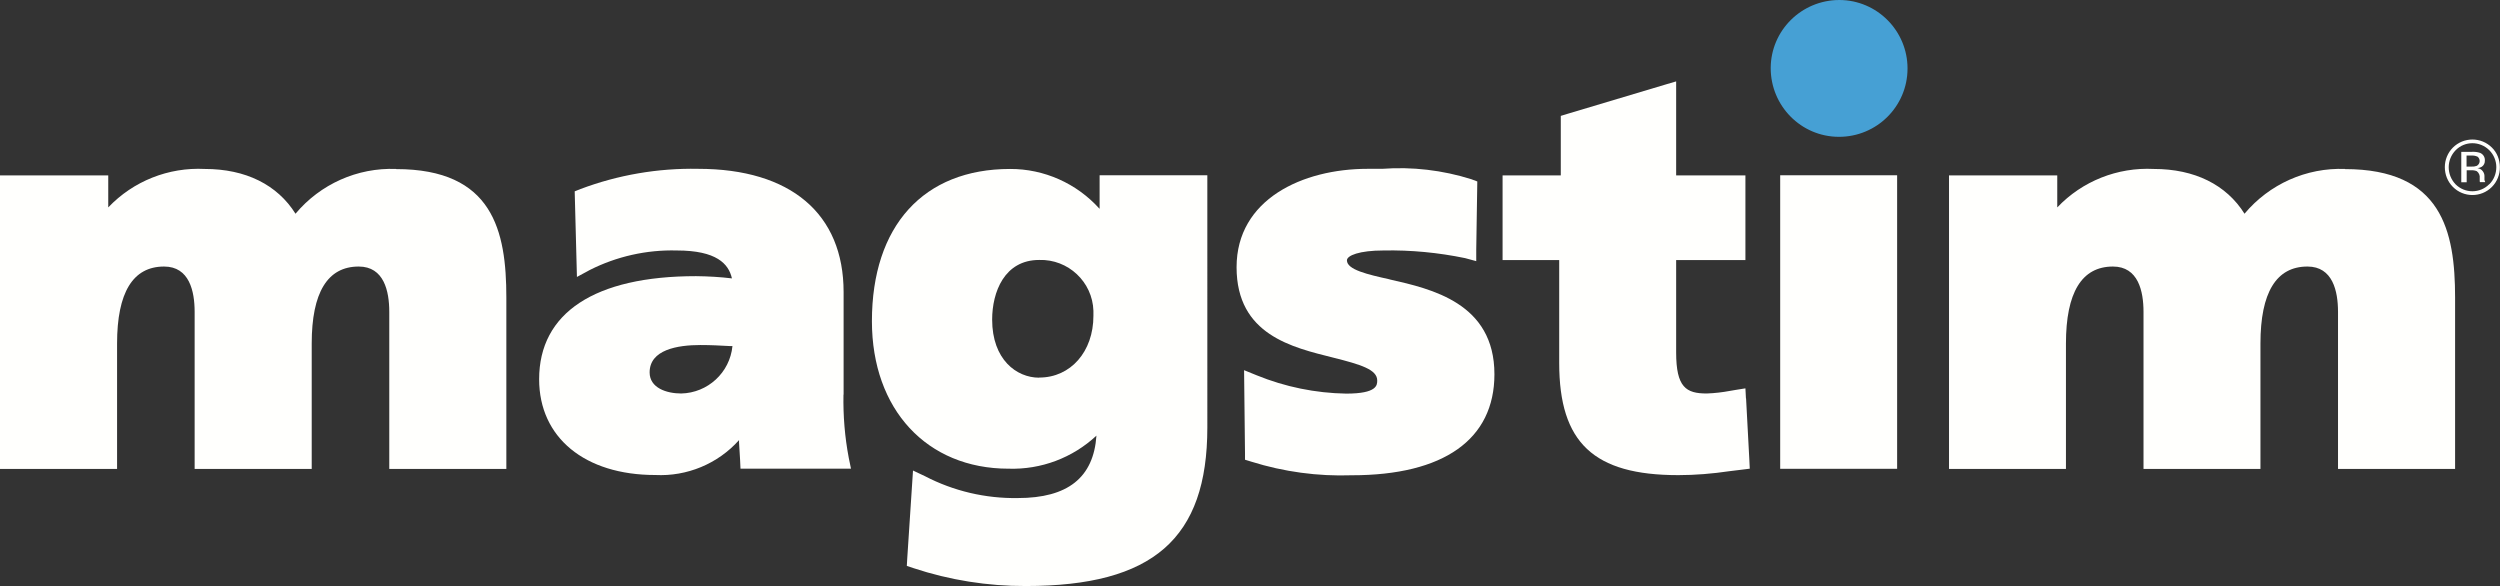 <?xml version="1.0" encoding="UTF-8"?><svg id="Layer_1" xmlns="http://www.w3.org/2000/svg" viewBox="0 0 189.84 44.5"><rect x="0" y="0" width="189.84" height="44.5" fill="#333333" stroke="none"/><defs><style>.cls-1{fill:#46a0d4;}.cls-1,.cls-2{fill-rule:evenodd;stroke-width:0px;}.cls-2{fill:#fffffd;}</style></defs><g id="Group"><path id="Fill-1" class="cls-2" d="M30.07,12.83c-2.93-.11-5.75,1.15-7.63,3.4-1.38-2.2-3.78-3.4-6.89-3.4-2.75-.14-5.43.92-7.33,2.92v-2.43H0v22.29h8.89v-9.52c0-3.88,1.2-5.85,3.57-5.85,1.92,0,2.32,1.87,2.32,3.44v11.93h8.89v-9.52c0-3.88,1.2-5.85,3.57-5.85,1.92,0,2.32,1.87,2.32,3.44v11.93h8.89v-13.01c0-5.07-1.01-9.76-8.37-9.76"/><path id="Fill-2" class="cls-2" d="M64.06,29.97v-7.79c0-5.95-4.02-9.36-11.04-9.36-3.05-.06-6.08.46-8.93,1.53l-.45.18.17,6.5.98-.53c2.04-1.03,4.31-1.54,6.6-1.48,3.02,0,3.94,1.01,4.19,2.12-.91-.11-1.82-.16-2.73-.17-7.68,0-11.91,2.78-11.91,7.83,0,4.42,3.46,7.27,8.82,7.27,2.41.12,4.75-.85,6.36-2.65,0,.06,0,.12,0,.18.03.43.06.88.08,1.33l.03.66h8.39l-.17-.83c-.3-1.58-.43-3.19-.4-4.8h0ZM51.73,29.88c-1.11,0-2.4-.42-2.4-1.6,0-1.72,2.1-2.08,3.86-2.08.78,0,1.53.04,2.26.08h.17c-.2,2.02-1.88,3.56-3.9,3.6h.01Z"/><path id="Fill-3" class="cls-2" d="M83.48,15.84c-1.73-1.92-4.2-3.02-6.78-3.01-6.57,0-10.49,4.32-10.49,11.56,0,6.7,4.17,11.2,10.37,11.2,2.47.08,4.87-.82,6.68-2.51-.22,3.19-2.18,4.74-5.97,4.74-2.45.04-4.88-.53-7.05-1.66l-.91-.43-.44,6.71-.03.53.5.17c2.75.91,5.63,1.37,8.53,1.36,9.67,0,13.79-3.6,13.79-12.04V13.31h-8.18v2.53h-.02ZM78.91,28.68c-1.72,0-3.57-1.38-3.57-4.41,0-2.09.93-4.53,3.57-4.53,2.2-.07,4.05,1.66,4.12,3.86v.38c0,2.72-1.73,4.69-4.11,4.69h-.01Z"/><path id="Fill-4" class="cls-2" d="M105.51,21.21c-1.66-.37-3.23-.73-3.23-1.44,0-.37.95-.75,2.78-.75,2.08-.04,4.15.16,6.19.58l.85.23v-.89l.08-5.16-.45-.17c-2.19-.69-4.49-.96-6.78-.79h-1.1c-4.95,0-9.95,2.32-9.95,7.47s4.25,6.09,7.35,6.87c2.07.52,3.33.9,3.33,1.73,0,.35,0,1-2.36,1-2.33-.04-4.63-.51-6.79-1.39l-.96-.39.07,6.3v.5l.49.15c2.46.77,5.04,1.12,7.62,1.03,6.98,0,10.83-2.72,10.83-7.67,0-5.41-4.78-6.48-7.95-7.2"/><path id="Fill-5" class="cls-2" d="M132.58,30.26l-.04-.77-.75.12-.41.07c-.59.11-1.18.18-1.78.2-1.57,0-2.32-.47-2.32-3.12v-7.01h5.26v-6.43h-5.26v-7.14l-.88.26-7.39,2.21-.49.15v4.52h-4.42v6.43h4.3v7.82c0,6.05,2.62,8.51,9.04,8.51,1.3,0,2.6-.11,3.89-.3l.9-.11.64-.08-.03-.64-.25-4.69"/><path id="Fill-6" class="cls-2" d="M135.18,35.6h8.88V13.31h-8.88s0,22.29,0,22.29Z"/><path id="Fill-7" class="cls-2" d="M178.07,12.83c-2.93-.11-5.75,1.15-7.63,3.4-1.38-2.2-3.78-3.4-6.89-3.4-2.75-.14-5.43.92-7.33,2.92v-2.43h-8.22v22.29h8.88v-9.52c0-3.88,1.2-5.85,3.57-5.85,1.92,0,2.32,1.87,2.32,3.44v11.93h8.88v-9.52c0-3.88,1.2-5.85,3.57-5.85,1.92,0,2.32,1.87,2.32,3.44v11.93h8.89v-13.01c0-5.07-1.01-9.76-8.37-9.76"/><path id="Fill-8" class="cls-2" d="M189.23,11.21c-.82-.82-2.15-.82-2.97,0-.39.39-.61.93-.61,1.48,0,.56.21,1.1.61,1.5.81.82,2.14.83,2.96.01h0c.4-.4.62-.95.61-1.51,0-.56-.21-1.1-.61-1.49h0ZM189.02,13.99c-.7.71-1.84.71-2.55.01h0c-.7-.73-.7-1.87,0-2.59.69-.71,1.83-.71,2.54-.02,0,0,0,.01.02.02.34.34.53.8.53,1.28s-.18.95-.52,1.29h0ZM188.66,13.7v-.34c0-.13-.05-.26-.13-.36-.09-.13-.24-.21-.4-.23.12-.01.23-.05.33-.11.15-.1.24-.28.23-.46.02-.25-.12-.49-.36-.59-.2-.07-.42-.09-.63-.08h-.8v2.31h.41v-.91h.32c.15-.01.31.01.45.07.16.12.25.33.22.53v.26l.02.02v.02h.39v-.03s-.04-.08-.04-.11h-.01ZM188.06,12.6c-.12.04-.25.06-.38.05h-.38v-.84h.35c.17-.01.34.02.49.09.18.15.21.41.06.59-.04.05-.09.09-.14.11h0Z"/><path id="Fill-9" class="cls-1" d="M139.68,0c-2.87,0-5.21,2.3-5.22,5.17,0,2.87,2.3,5.21,5.17,5.22,2.87.01,5.21-2.3,5.22-5.17v-.02C144.85,2.34,142.54.01,139.68,0h0"/></g></svg>